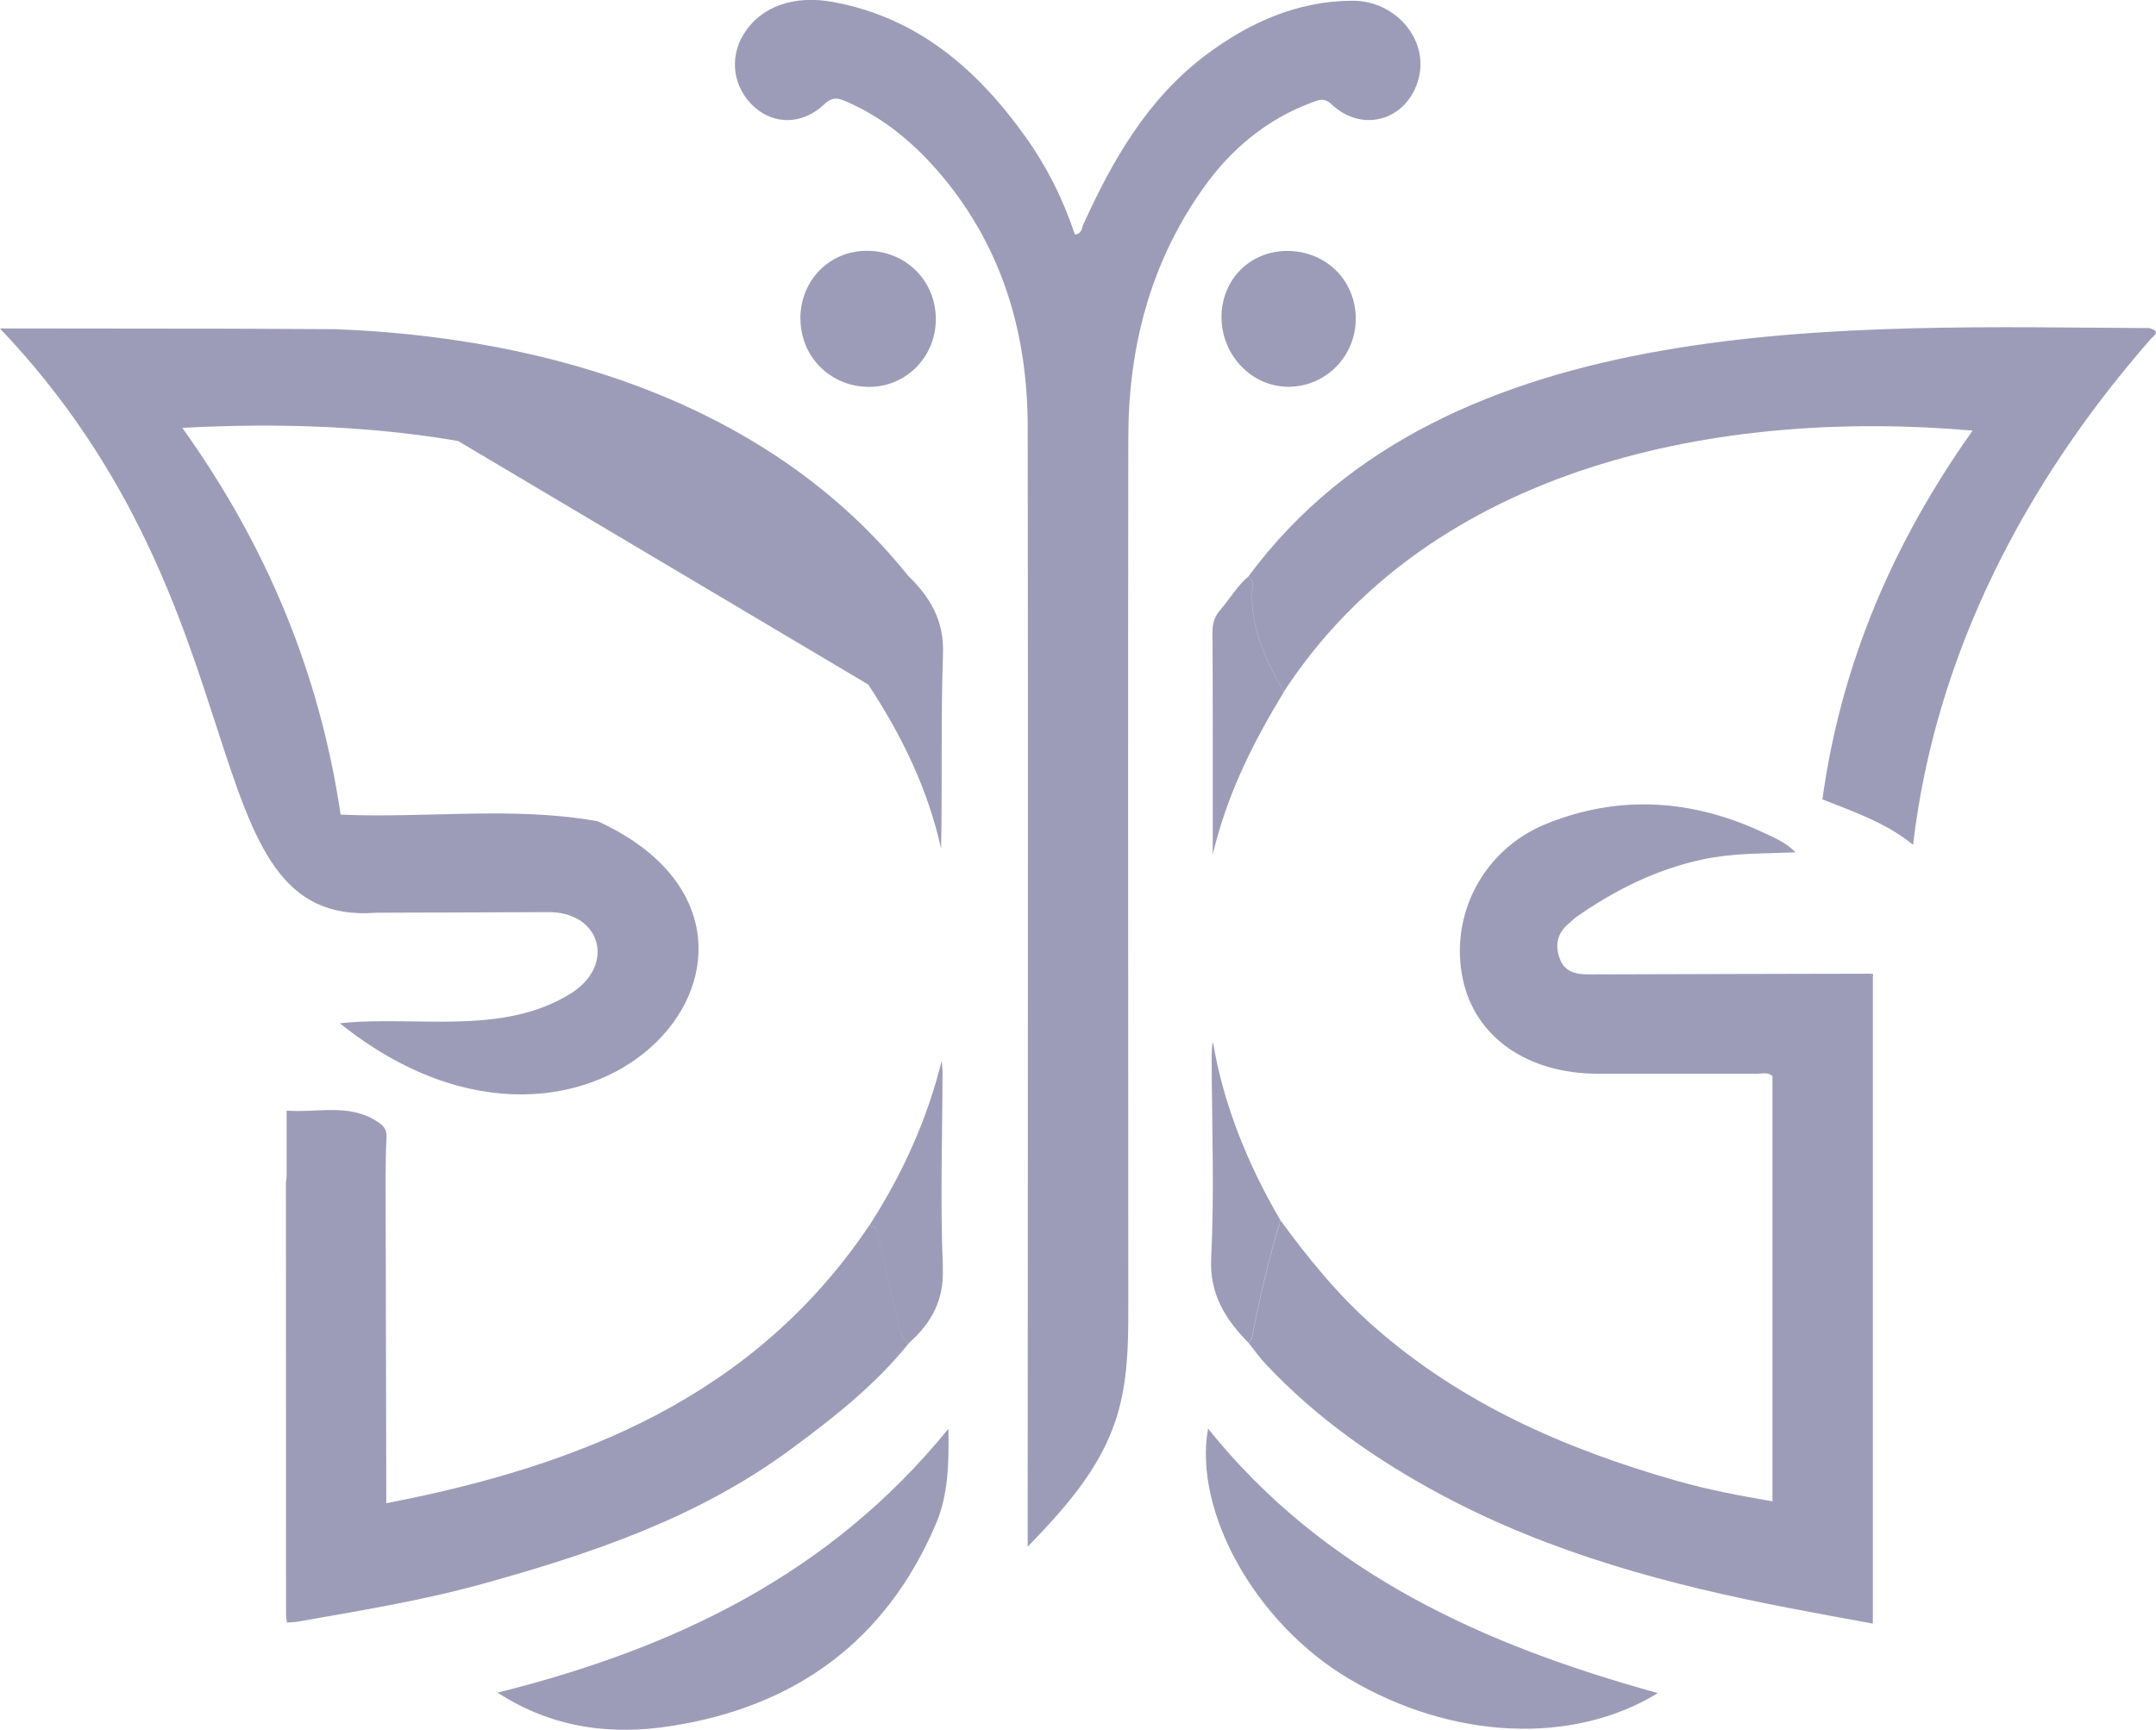 <?xml version="1.0" encoding="UTF-8"?><svg id="Layer_1" xmlns="http://www.w3.org/2000/svg" viewBox="0 0 180 144.41"><path d="M85.8,129.12c0-1.75,0-3.19,0-4.63,0-29.62.05-59.25,0-88.87-.01-7.74-2.09-14.88-7.16-20.94-2.22-2.64-4.8-4.83-8-6.21-.62-.27-1.13-.42-1.78.2-1.81,1.73-4.15,1.78-5.84.3-1.8-1.58-2.19-4.09-.93-6.12,1.44-2.33,4.2-3.29,7.49-2.68,7.07,1.31,12.03,5.64,16.05,11.27,1.78,2.5,3.15,5.23,4.11,8.14.6-.06.56-.54.71-.86,2.45-5.37,5.34-10.43,10.16-14.08C104.24,1.91,108.27.08,112.91.06c3.63-.01,6.35,3.24,5.54,6.45-.88,3.49-4.66,4.67-7.27,2.21-.63-.6-1.07-.38-1.64-.17-3.81,1.42-6.79,3.91-9.11,7.2-4.39,6.2-6.21,13.22-6.23,20.72-.04,23.91,0,47.82,0,71.73,0,3.02.05,6.04-.67,9.02-1.15,4.78-4.22,8.28-7.72,11.9Z" fill="#9d9cb8" stroke-width="0"/><path d="M100.85,119.26c9.74,12.13,23.04,18.08,37.56,22.09-7.08,4.35-17.18,3.92-25.8-1.2-7.76-4.6-13-13.93-11.75-20.9Z" fill="#9d9cb8" stroke-width="0"/><path d="M41.55,141.31c14.72-3.68,27.74-9.85,37.63-22.03.05,2.91,0,5.54-1.07,8.01-4.17,9.72-11.69,15.17-22.01,16.8-5.05.8-9.94.21-14.55-2.77Z" fill="#9d9cb8" stroke-width="0"/><path d="M66.82,26.64c-.02-3.21,2.41-5.71,5.56-5.7,3.24,0,5.75,2.49,5.75,5.71,0,3.11-2.43,5.61-5.49,5.65-3.23.04-5.79-2.45-5.81-5.66Z" fill="#9d9cb8" stroke-width="0"/><path d="M101.98,26.51c-.02-3.16,2.39-5.58,5.53-5.56,3.2.02,5.67,2.46,5.68,5.63.01,3.16-2.5,5.71-5.63,5.71-3.04,0-5.56-2.61-5.58-5.78Z" fill="#9d9cb8" stroke-width="0"/><path d="M106.91,101.89c2.32,3.17,4.79,6.22,7.76,8.83,7.32,6.46,15.99,10.24,25.25,12.89,2.62.75,5.3,1.26,8.06,1.73v-35.49c-.36-.37-.82-.21-1.22-.21-4.46,0-8.93,0-13.39,0-5.87-.01-10.22-3.07-11.24-7.88-1.13-5.29,1.64-10.81,6.94-12.97,6.13-2.49,12.29-2.06,18.26.77.84.4,1.73.75,2.58,1.6-2.71.11-5.23.05-7.71.58-3.87.82-7.31,2.53-10.53,4.77-.24.16-.43.38-.66.56-.98.8-1.22,1.8-.79,2.96.42,1.14,1.36,1.32,2.45,1.32,7.82-.03,15.65-.04,23.47-.06.07.09.15.19.22.28v53.98c-2.39-.44-4.64-.85-6.88-1.28-10.1-1.94-19.97-4.57-29.12-9.46-5.45-2.91-10.45-6.41-14.69-10.93-.52-.55-.96-1.18-1.44-1.78.1-.15.27-.29.3-.45.62-3.3,1.39-6.56,2.37-9.78ZM101.27,87.01c-.1.25-.11.91-.11,1.57.02,5.46.23,10.94-.04,16.39-.16,3.09,1.18,5.16,3.12,7.15.1-.15.27-.29.3-.45.62-3.3,1.39-6.56,2.37-9.78-2.79-4.75-4.79-9.79-5.64-14.88Z" fill="#9d9cb8" stroke-width="0"/><path d="M179.48,27.41c1.01.27.27.66.04.94-10.45,11.95-17.94,26.26-19.8,42.18-2.3-1.86-4.95-2.76-7.57-3.79,1.57-11.42,5.97-21.54,12.54-30.79-20.98-1.84-45.11,2.85-57.5,21.79-1.55-2.65-2.83-5.39-2.65-8.58.02-.37.08-.78-.31-1.04,16.64-22.51,50.35-20.85,75.25-20.73ZM101.93,50.86c-.46.52-.7,1.08-.7,1.81.03,6.09.02,12.18.02,18.66,1.22-5.07,3.31-9.23,5.95-13.59-1.55-2.65-2.83-5.39-2.65-8.58.02-.37.08-.78-.31-1.04-.94.77-1.52,1.83-2.31,2.73Z" fill="#9d9cb8" stroke-width="0"/><path d="M19.28,27.44.28,27.42c-.09,0-.19,0-.28.01,22.62,23.74,15.56,50.01,31.41,48.77,4.75,0,9.5-.04,14.26-.05,4.43-.09,5.78,4.3,2.09,6.73-5.79,3.67-13.02,1.87-19.39,2.55,21.49,17.21,41.93-7.52,21.55-16.86-7.03-1.28-14.37-.24-21.48-.56-1.76-11.84-6.2-22.49-13.22-32.29,21.24-1.14,44.57,2.52,57.27,21.43,2.63-2.12,2.7-5.99,3.33-9.08-11.56-14.41-30.03-19.91-47.86-20.59M22.45,27.44,72.49,57.15c2.78,4.23,4.98,8.71,6.08,13.71.11-5.45-.03-10.86.16-16.27.1-2.79-1.08-4.74-2.91-6.52" fill="#9d9cb8" stroke-width="0"/><path d="M75.88,112.14c-2.82,3.51-6.33,6.26-9.92,8.9-7.74,5.7-16.66,8.7-25.78,11.22-5.04,1.39-10.2,2.22-15.34,3.13-.27.05-.56.04-.89.07-.03-.28-.07-.51-.07-.75,0-11.95-.01-23.9-.01-35.85,0-.19.04-.38.06-.57,2.75,0,5.51,0,8.26,0,.02,8.49.04,16.99.06,25.48,0,.48,0,.95,0,1.73,16.22-3.14,30.71-8.9,40.33-23.2.77.04.69.73.8,1.17.45,1.8.76,3.64,1.26,5.42.31,1.1.22,2.39,1.23,3.24ZM78.72,105.82c-.23-5.41-.04-10.84-.03-16.26,0-.33-.05-.67-.07-1-1.23,4.97-3.3,9.5-6.04,13.75.77.04.69.73.8,1.17.45,1.8.76,3.64,1.26,5.42.31,1.1.22,2.39,1.23,3.24,1.89-1.68,2.96-3.56,2.84-6.32ZM32.27,95c.05-.72-.26-1.05-.87-1.43-2.37-1.46-4.92-.65-7.47-.85v5.57c2.75,0,5.51,0,8.26,0,.02-1.1.01-2.2.08-3.3Z" fill="#9d9cb8" stroke-width="0"/><path d="M156.36,81.58c-.07-.09-.15-.19-.22-.28.26-.06.27.09.22.28Z" fill="#9d9cb8" stroke-width="0"/></svg>